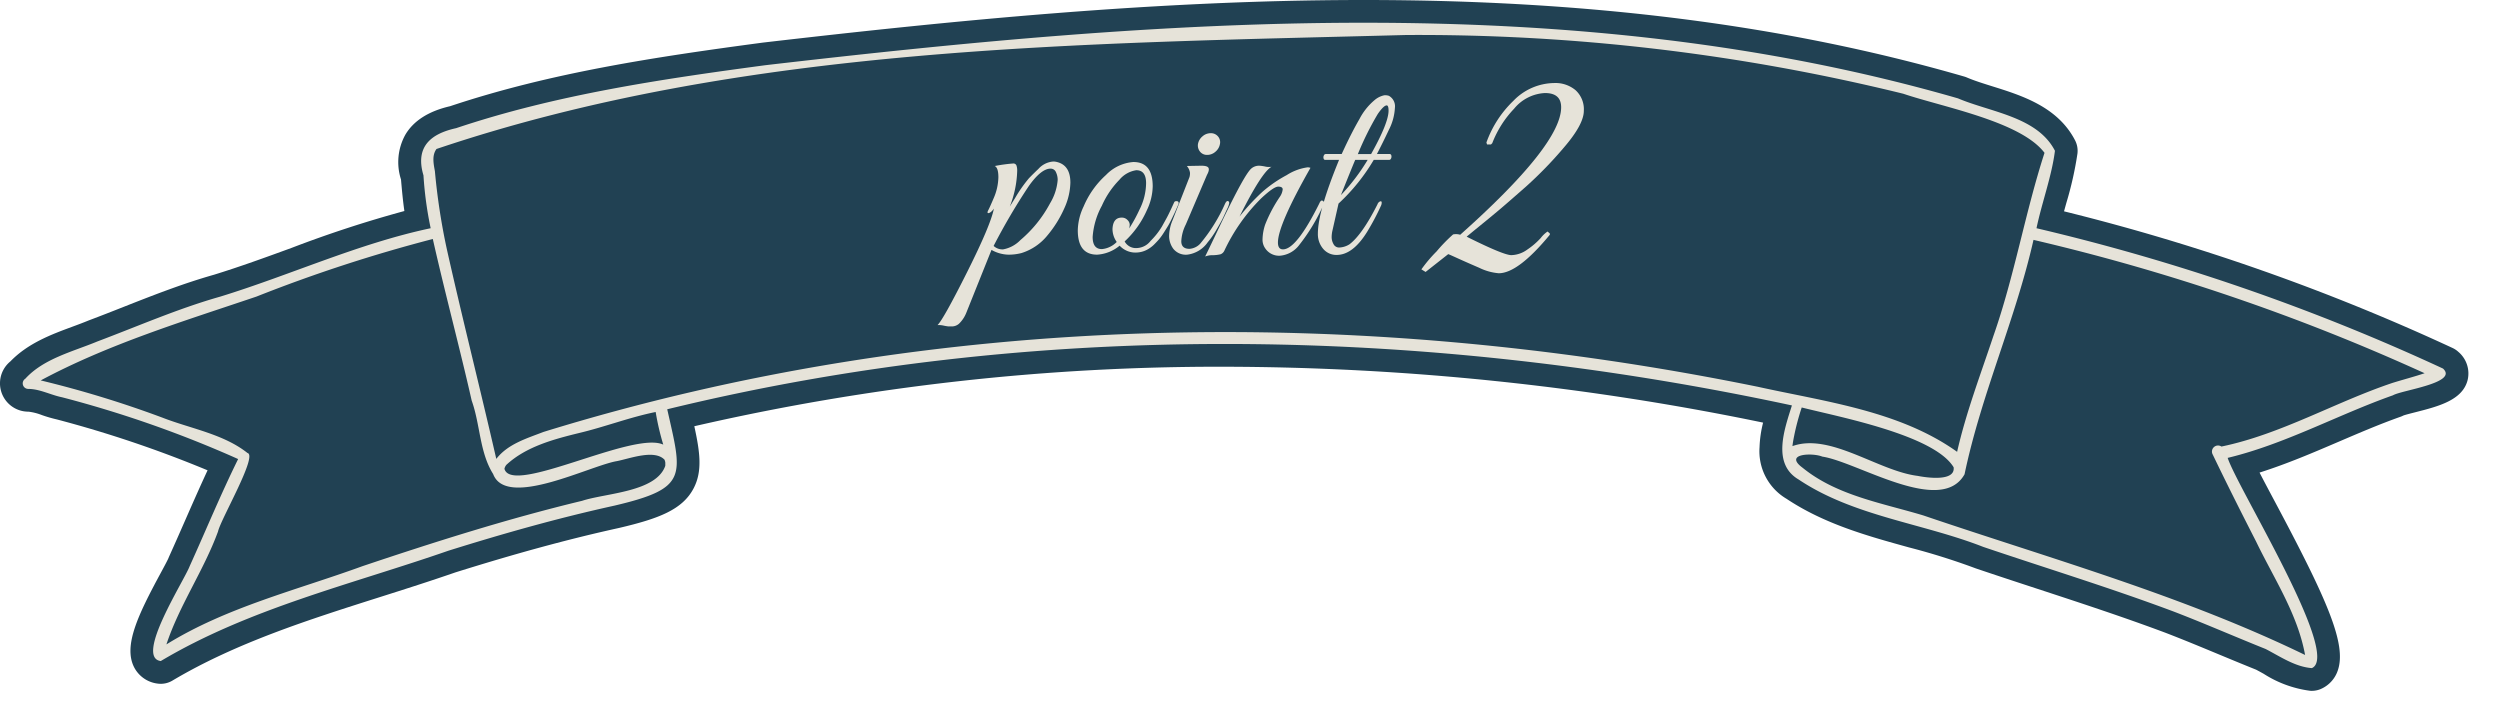 <svg xmlns="http://www.w3.org/2000/svg" xmlns:xlink="http://www.w3.org/1999/xlink" width="340" height="97.268" viewBox="0 0 340 97.268">
  <defs>
    <clipPath id="clip-path">
      <rect id="Rectangle_16078" data-name="Rectangle 16078" width="340" height="97.267" fill="none"/>
    </clipPath>
  </defs>
  <g id="Group_232" data-name="Group 232" transform="translate(-530 -3243.732)">
    <g id="Group_230" data-name="Group 230" transform="translate(530 3243.732)">
      <g id="Group_229" data-name="Group 229" clip-path="url(#clip-path)">
        <path id="Path_4978" data-name="Path 4978" d="M3.781,55.986h.092a7.5,7.5,0,0,1,1.835.469,18.356,18.356,0,0,0,2.016.585,158.446,158.446,0,0,1,20.506,6.923c-1.063,2.281-2.07,4.578-3.055,6.821-.71,1.618-1.445,3.292-2.183,4.921-.026.058-.05.116-.073.176-.113.289-.649,1.282-1.08,2.079-3.047,5.642-5.089,9.862-3.6,12.783a4.158,4.158,0,0,0,3.224,2.229,3.093,3.093,0,0,0,1.984-.409c8.647-5.147,18.616-8.311,28.257-11.37,3.362-1.067,6.839-2.171,10.227-3.347,8.432-2.639,15.507-4.56,22.259-6.045l.042-.01c5.377-1.261,8.578-2.488,10.089-5.359,1.226-2.328.887-4.886.106-8.465a318.3,318.3,0,0,1,72.12-8.091,364.309,364.309,0,0,1,73.235,7.6,15.473,15.473,0,0,0-.484,3.345,7.5,7.5,0,0,0,3.67,7.016c5.158,3.431,10.991,5.045,16.633,6.606a91.381,91.381,0,0,1,8.991,2.816l.136.05c2.81.951,5.667,1.888,8.43,2.794,5.723,1.877,11.641,3.818,17.329,5.947,2.424.931,4.883,1.953,7.261,2.941,1.66.69,3.375,1.4,5.082,2.086.332.174.674.363,1.034.562a15.337,15.337,0,0,0,6.309,2.307c.078.006.156.009.234.009a3.089,3.089,0,0,0,1.218-.25,4.187,4.187,0,0,0,2.307-2.5c1.265-3.6-1.482-9.716-8.542-22.969-.732-1.374-1.475-2.769-2.092-3.965,3.744-1.187,7.323-2.721,10.813-4.218,2.737-1.173,5.567-2.386,8.365-3.375a3.1,3.1,0,0,0,.4-.175c.276-.1,1.018-.288,1.569-.428,3.178-.808,6.464-1.644,7.152-4.389a3.849,3.849,0,0,0-1.268-3.84,3.094,3.094,0,0,0-.808-.534,291.813,291.813,0,0,0-52.812-18.571q.149-.549.306-1.113a47.492,47.492,0,0,0,1.518-6.739,3.093,3.093,0,0,0-.32-1.795c-2.353-4.567-7.265-6.106-11.212-7.342-1.279-.4-2.486-.778-3.512-1.216a3.16,3.16,0,0,0-.355-.126C242.9,3.4,216.192,0,185.477,0c-27.96,0-55.808,2.785-81.736,5.795l-.053.007c-14.582,1.95-28.8,4.08-42.48,8.644-2.917.673-4.963,1.978-6.084,3.88a7.687,7.687,0,0,0-.588,6.082c.117,1.355.247,2.808.459,4.291A160,160,0,0,0,39.64,33.719c-3.452,1.26-7.021,2.563-10.55,3.649-4.254,1.206-8.359,2.824-12.328,4.387-1.51.6-3.072,1.21-4.606,1.788l-.1.038c-.692.288-1.427.56-2.205.848-2.832,1.048-6.029,2.23-8.433,4.716a3.854,3.854,0,0,0,2.36,6.841" transform="translate(0 0)" fill="#214153"/>
        <path id="Path_4979" data-name="Path 4979" d="M339.768,57.64A287.679,287.679,0,0,0,284.48,38.554c.729-3.477,2.092-7.141,2.509-10.532-2.393-4.644-8.764-5.243-13.187-7.129C221.245,5.709,165.273,10.153,111.614,16.382c-14.162,1.894-28.475,4.009-42.057,8.561-3.493.769-5.6,2.558-4.448,6.422a49.341,49.341,0,0,0,.979,7.188c-9.827,2.082-19.015,6.347-28.606,9.3-5.721,1.619-11.167,4.011-16.72,6.1-3.335,1.386-7.318,2.333-9.8,5.066a.751.751,0,0,0,.38,1.388c1.585,0,3.079.829,4.622,1.139a153.2,153.2,0,0,1,23.94,8.4c-2.359,4.773-4.385,9.7-6.582,14.547-.775,2.038-7.518,12.455-3.94,12.924,12.028-7.16,25.938-10.426,39.1-15,7.439-2.329,14.949-4.454,22.565-6.129,10.132-2.375,9.262-4,7.213-13.113C148.3,50.98,201,51.869,251.217,62.653c-1.009,3.23-2.748,7.935.922,10.081,7.472,5,16.827,5.918,25.1,9.16,8.637,2.923,17.34,5.588,25.877,8.784,4.208,1.616,8.341,3.427,12.526,5.1,1.986,1.025,4.006,2.427,6.286,2.6,4.064-1.74-10.055-24.383-11.449-28.59,7.822-1.881,14.938-5.847,22.487-8.515,1.174-.7,8.943-1.674,6.8-3.633M98,70.856c-1.233,3.594-8.107,3.712-11.31,4.768-10.1,2.429-20,5.574-29.843,8.878-8.978,3.274-18.518,5.582-26.7,10.654C31.927,89.8,35.228,85.1,37.168,79.8c.359-1.662,5.438-10.346,4.007-10.677-3.258-2.583-7.706-3.306-11.546-4.8a143.38,143.38,0,0,0-16.576-5.071C22.279,54.307,32.5,51.2,42.4,47.849A204.688,204.688,0,0,1,66.38,40.018C68.036,47.367,70,54.648,71.668,62c1.165,3.243,1.064,7.049,2.915,9.98,1.8,4.774,13.19-1.158,16.861-1.758,1.744-.346,5.124-1.644,6.476-.155-.1-.234.08.259.074.312a4.217,4.217,0,0,1,0,.479m-21.873.413a1.25,1.25,0,0,1,.238-.506c.093-.133.043-.055.021-.028,2.687-2.491,6.454-3.49,9.937-4.343,3.491-.832,6.849-2.135,10.371-2.848a35.1,35.1,0,0,0,1.033,4.438c-4.077-1.91-20.606,6.993-21.6,3.287M246.5,60.1C192.049,49,134.722,49.8,81.432,66.258c-2.283.885-4.857,1.64-6.419,3.667C72.83,60.4,70.42,50.919,68.282,41.38a87.1,87.1,0,0,1-1.617-10.569c-.175-1-.437-2.147.217-3.035,41.97-14.142,87.876-14.325,131.839-15.5a275.872,275.872,0,0,1,67.636,7.986c5.391,1.827,15.974,3.754,19.214,8.04-2.648,8.166-4.092,16.77-6.953,24.91-1.738,5.219-3.71,10.379-4.933,15.752-7.835-5.591-17.977-6.821-27.184-8.865m5,6.794a32.68,32.68,0,0,1,1.051-3.96c5.08,1.289,17.991,3.73,20.66,8.132.255,2.023-3.851,1.382-4.887,1.171-5.368-.66-11.893-5.9-17.035-4.048.047-.426.12-.838.211-1.295m81.526-7.346c-7.866,2.619-15.24,7.011-23.393,8.7a.826.826,0,0,0-1.19,1.078c1.91,3.973,3.891,7.911,5.9,11.835,2.426,5.032,5.651,9.857,6.664,15.431-16.634-8.073-34.458-13.045-51.92-18.978-5.6-1.687-11.771-2.7-16.423-6.488-2.616-1.931,1.378-2.056,2.688-1.511,4.78.723,16.163,8.1,19.344,2.4,2.265-10.86,6.929-21.047,9.376-31.876a284.018,284.018,0,0,1,53.191,18.136c-1.4.47-2.828.842-4.233,1.275" transform="translate(-7.517 -7.515)" fill="#e6e3d9"/>
      </g>
    </g>
    <path id="Path_115014" data-name="Path 115014" d="M-13.428-9.792A8.859,8.859,0,0,1-14.256-6.3a15.38,15.38,0,0,1-2.286,3.672A7.359,7.359,0,0,1-20.088-.216,6.931,6.931,0,0,1-21.906,0a4.869,4.869,0,0,1-2.25-.648l-3.42,8.532A4.242,4.242,0,0,1-28.584,9.4a1.494,1.494,0,0,1-.9.36h-.522a6.326,6.326,0,0,1-.648-.108,2.923,2.923,0,0,0-.846-.072q.792-.756,4.014-7.182t3.654-8.658q-.4.576-.756.612-.216,0,0-.414t.72-1.6a7.462,7.462,0,0,0,.648-2.862q0-1.314-.5-1.53A21.252,21.252,0,0,1-21.2-12.4a.44.44,0,0,1,.45.306,2.169,2.169,0,0,1,.09.648,14.15,14.15,0,0,1-1.008,4.9l.72-1.152a18.858,18.858,0,0,1,1.89-2.7q.594-.612,1.278-1.26a3,3,0,0,1,2.016-1.008,1.958,1.958,0,0,1,.54.072Q-13.428-12.132-13.428-9.792Zm-1.728-.36a2.416,2.416,0,0,0-.234-1.062.773.773,0,0,0-.738-.486q-1.26,0-2.934,2.34a84.172,84.172,0,0,0-4.806,8.172,1.752,1.752,0,0,0,1.3.468,4.378,4.378,0,0,0,2.34-1.26,16.981,16.981,0,0,0,4.032-5A7.194,7.194,0,0,0-15.156-10.152ZM-4.86-12.6q2.628,0,2.628,3.312a7.809,7.809,0,0,1-.792,3.24A12.813,12.813,0,0,1-6.048-1.8a1.736,1.736,0,0,0,1.692.9A2.47,2.47,0,0,0-2.52-1.872,9.871,9.871,0,0,0-.972-3.834Q-.5-4.68-.288-5.076T.27-6.21q.342-.738.414-.9a.255.255,0,0,1,.252-.162q.36-.036.36.252a.58.58,0,0,1-.072.252l-.216.5q-.216.5-.324.72T.306-4.77q-.27.558-.468.882t-.54.864a8.4,8.4,0,0,1-.612.864q-.27.324-.666.72a4.028,4.028,0,0,1-.756.612,3.317,3.317,0,0,1-1.692.54,2.916,2.916,0,0,1-2.3-.936A5.284,5.284,0,0,1-9.792,0Q-12.42,0-12.42-3.312a7.809,7.809,0,0,1,.792-3.24,12.075,12.075,0,0,1,3.042-4.284A5.75,5.75,0,0,1-4.86-12.6Zm.4,1.116a3.675,3.675,0,0,0-2.3,1.3A11.91,11.91,0,0,0-9.144-6.66,10.336,10.336,0,0,0-10.4-2.412q0,1.656,1.26,1.656a3.244,3.244,0,0,0,2.016-.972A3.034,3.034,0,0,1-7.7-3.492q.072-1.548,1.26-1.548a1.019,1.019,0,0,1,.774.324.917.917,0,0,1,.306.594,2.3,2.3,0,0,1-.072.558,20.307,20.307,0,0,0,1.4-2.556,8.142,8.142,0,0,0,.9-3.6Q-3.132-11.484-4.464-11.484ZM6.3-14a1.675,1.675,0,0,1-1.116.432A1.2,1.2,0,0,1,4.212-14a1.32,1.32,0,0,1-.288-1.044,1.746,1.746,0,0,1,.612-1.044,1.675,1.675,0,0,1,1.116-.432,1.252,1.252,0,0,1,.99.432,1.192,1.192,0,0,1,.27,1.044A1.746,1.746,0,0,1,6.3-14ZM2.772-.792a2.213,2.213,0,0,0,1.44-.684A23.036,23.036,0,0,0,7.6-6.912q.252-.54.5-.324A.321.321,0,0,1,8.172-7a2.9,2.9,0,0,1-.288.792q-.288.63-.522,1.134t-.9,1.638A11.528,11.528,0,0,1,5.256-1.692,3.99,3.99,0,0,1,2.466,0,2.179,2.179,0,0,1,.576-.792,2.929,2.929,0,0,1,0-2.556,5.684,5.684,0,0,1,.468-4.68l2.3-5.868a1.873,1.873,0,0,0,.072-.576,1.742,1.742,0,0,0-.432-.936l1.98-.036q.828,0,.972.306t-.216.954L2.268-4.1a5.645,5.645,0,0,0-.612,2.268Q1.656-.792,2.772-.792ZM19.224-11.808Q14.8-4.032,14.8-1.656q0,.936.684.936,1.836,0,4.932-6.228.216-.5.432-.4a.325.325,0,0,1,.216.288.911.911,0,0,1-.144.432,25.431,25.431,0,0,1-3.222,5.31A3.657,3.657,0,0,1,15.066.144a2.262,2.262,0,0,1-2-1.008,2.047,2.047,0,0,1-.36-1.278,6.773,6.773,0,0,1,.36-1.962,19.432,19.432,0,0,1,1.98-3.744,2.186,2.186,0,0,0,.4-1.026q0-.378-.612-.378t-2.34,1.62a24.987,24.987,0,0,0-5,7.128A.953.953,0,0,1,7-.054,4.7,4.7,0,0,1,5.94.072,2.693,2.693,0,0,0,4.9.252Q5.472-.9,7.164-4.464q3.024-6.3,3.96-7.2a1.605,1.605,0,0,1,1.188-.432,6.04,6.04,0,0,1,.738.108,2.277,2.277,0,0,0,.882.036q-1.332.72-4.356,6.768a29.214,29.214,0,0,1,3.078-3.33,17.636,17.636,0,0,1,3.33-2.3,7.043,7.043,0,0,1,2.844-1.062A1.057,1.057,0,0,1,19.224-11.808ZM20.232-2.88q0-2.988,2.88-10.008H21.24a.231.231,0,0,1-.234-.2.569.569,0,0,1,.036-.4.289.289,0,0,1,.27-.2h2.16q1.3-2.844,2.412-4.752a8.4,8.4,0,0,1,2.052-2.574,2.946,2.946,0,0,1,1.35-.666,1.747,1.747,0,0,1,.594.072,1.63,1.63,0,0,1,.828,1.638,7.354,7.354,0,0,1-.828,3.006q-.828,1.764-1.62,3.276h1.728a.231.231,0,0,1,.234.2.569.569,0,0,1-.036.4.289.289,0,0,1-.27.2H27.828a26.146,26.146,0,0,1-4.788,5.94l-.828,3.672a4.074,4.074,0,0,0-.108.918,1.928,1.928,0,0,0,.252.918.839.839,0,0,0,.792.468A2.814,2.814,0,0,0,24.516-1.4q1.728-1.3,3.816-5.436a.678.678,0,0,1,.342-.4q.2-.072.234.09a1.013,1.013,0,0,1-.108.522A33.508,33.508,0,0,1,26.928-3.1Q24.984.036,22.788.036a2.325,2.325,0,0,1-1.836-.828A3.067,3.067,0,0,1,20.232-2.88Zm7.236-10.8q2.376-4.248,2.376-5.9,0-.72-.252-.72-.4,0-1.206,1.152a40.638,40.638,0,0,0-2.718,5.472ZM27-12.888H25.308Q24.876-11.88,23.364-8.1A27.514,27.514,0,0,0,27-12.888Z" transform="translate(689 3278.366)" fill="#e6e3d9"/>
    <path id="Path_115015" data-name="Path 115015" d="M8.668-16.544a54.1,54.1,0,0,1-5.126,5.28q-2.4,2.112-3.41,2.97t-2.794,2.31q-1.782,1.452-1.87,1.54Q.484-1.936,1.54-1.936A3.834,3.834,0,0,0,3.7-2.684,10.029,10.029,0,0,0,5.544-4.268a3.933,3.933,0,0,1,.924-.88l.308.264v.176Q2.464.528-.176.528A7.471,7.471,0,0,1-2.838-.22Q-4.576-.968-5.742-1.5t-1.3-.572L-10.12.352-10.692,0A19.078,19.078,0,0,1-8.624-2.442,21.875,21.875,0,0,1-6.38-4.752a1.961,1.961,0,0,1,.968.044Q8.316-16.94,8.316-22.044q0-1.936-2.2-1.936a5.787,5.787,0,0,0-4.2,2.134,14.16,14.16,0,0,0-2.97,4.686l-.176.176H-1.76l-.088-.264A14.683,14.683,0,0,1,1.8-22.9a7.837,7.837,0,0,1,5.588-2.442,4.254,4.254,0,0,1,2.882.968A3.516,3.516,0,0,1,11.4-21.56Q11.4-19.712,8.668-16.544Z" transform="translate(734 3280.366)" fill="#e6e3d9"/>
  </g>
</svg>
